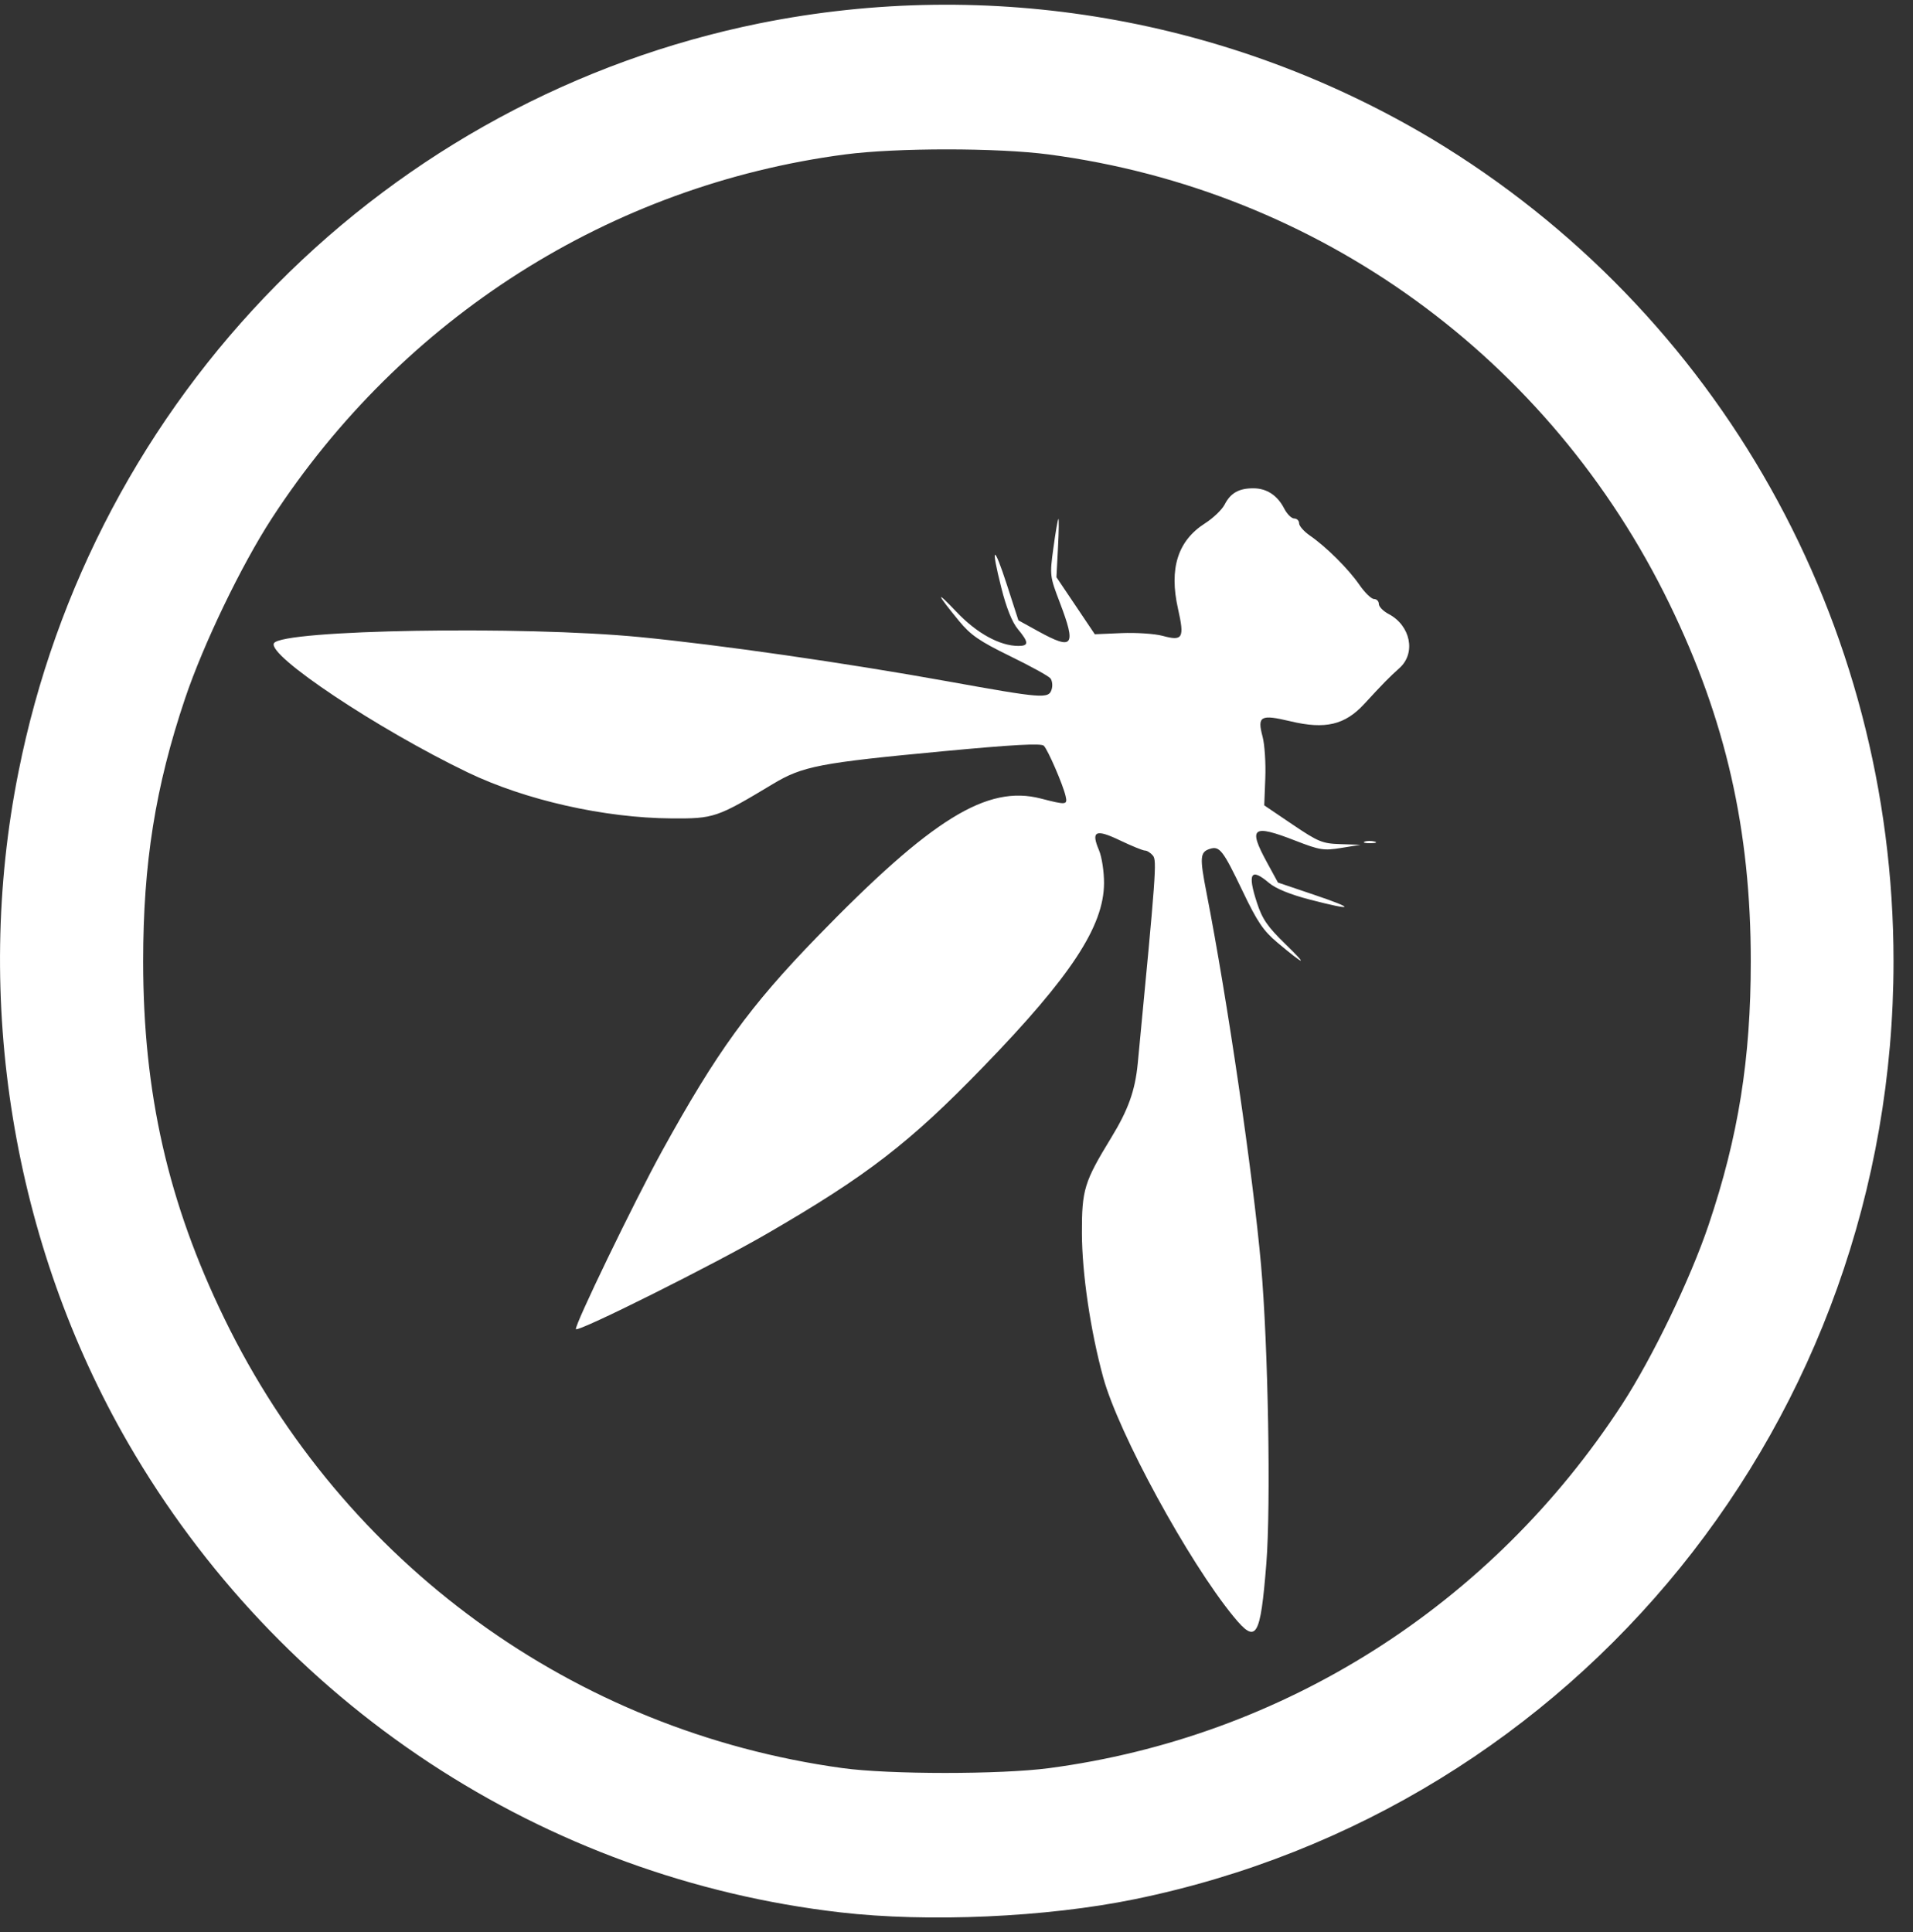 <?xml version="1.0" encoding="UTF-8"?> <svg xmlns="http://www.w3.org/2000/svg" width="100" height="101" viewBox="0 0 100 101" fill="none"><rect x="0" y="0" width="100" height="101" fill="#333333" stroke="none"/><g clip-path="url(#clip0_2030_3890)"><path d="M43.917 99.973C36.255 99.087 28.903 96.41 22.444 92.154C15.985 87.898 10.596 82.18 6.705 75.454C0.663 65.006 -1.42 52.262 0.967 40.35C2.886 30.697 7.586 21.832 14.477 14.87C21.368 7.908 30.143 3.159 39.698 1.221C51.752 -1.208 64.27 0.944 74.851 7.264C89.869 16.301 98.982 32.539 98.982 50.255C98.982 74.147 82.473 94.549 59.305 99.288C54.696 100.232 48.51 100.506 43.917 99.973ZM54.832 92.435C67.098 90.813 77.969 83.911 84.796 73.41C86.38 70.974 88.368 66.851 89.319 64.025C90.873 59.412 91.52 55.361 91.52 50.255C91.52 43.38 90.211 37.621 87.272 31.574C81.017 18.699 68.927 9.943 54.831 8.076C52.152 7.721 46.861 7.721 44.172 8.074C31.919 9.687 21.038 16.596 14.208 27.1C12.618 29.546 10.635 33.663 9.674 36.517C8.122 41.126 7.484 45.128 7.484 50.255C7.484 57.148 8.786 62.876 11.732 68.937C17.955 81.746 29.995 90.502 44.039 92.432C46.485 92.769 52.3 92.769 54.832 92.435ZM64.485 84.514C62.123 81.632 58.464 74.917 57.669 72.007C57.004 69.575 56.561 66.574 56.556 64.464C56.55 62.197 56.676 61.786 58.077 59.493C58.98 58.017 59.337 57.017 59.475 55.59C60.433 45.611 60.479 44.986 60.267 44.728C60.148 44.584 59.963 44.466 59.855 44.466C59.747 44.466 59.157 44.226 58.545 43.933C57.27 43.323 57.021 43.439 57.448 44.446C57.597 44.797 57.714 45.566 57.712 46.171C57.702 48.424 55.983 51.039 51.413 55.758C47.555 59.743 45.337 61.455 40.099 64.491C37.304 66.112 30.255 69.635 30.107 69.485C29.988 69.365 33.163 62.796 34.609 60.171C37.462 54.993 39.193 52.604 42.724 48.968C48.717 42.797 51.598 41.017 54.411 41.746C55.741 42.09 55.81 42.083 55.703 41.616C55.566 41.02 54.779 39.202 54.565 38.986C54.429 38.849 52.952 38.929 49.292 39.274C42.839 39.881 41.953 40.052 40.392 40.991C37.472 42.748 37.322 42.799 35.101 42.784C31.591 42.761 27.468 41.831 24.454 40.382C19.74 38.115 13.941 34.248 14.322 33.625C14.754 32.92 27.313 32.709 33.442 33.304C37.591 33.706 44.189 34.655 49.526 35.617C54.524 36.518 54.817 36.541 54.974 36.039C55.036 35.842 55.006 35.581 54.907 35.46C54.807 35.339 53.859 34.817 52.798 34.3C51.207 33.523 50.742 33.203 50.136 32.467C48.934 31.005 48.874 30.801 49.994 31.983C51.057 33.104 52.263 33.768 53.237 33.768C53.788 33.768 53.782 33.579 53.209 32.891C52.908 32.53 52.607 31.78 52.343 30.729C51.776 28.484 51.938 28.415 52.644 30.6L53.236 32.43L54.278 33.004C56.104 34.009 56.272 33.783 55.398 31.492C54.877 30.129 54.871 30.076 55.065 28.648C55.173 27.847 55.29 27.164 55.325 27.129C55.359 27.094 55.351 27.765 55.306 28.62L55.224 30.174L56.227 31.665L57.23 33.157L58.631 33.097C59.401 33.065 60.368 33.13 60.78 33.242C61.831 33.528 61.925 33.36 61.579 31.825C61.105 29.72 61.564 28.269 62.992 27.358C63.419 27.086 63.879 26.644 64.017 26.376C64.325 25.773 64.76 25.527 65.515 25.527C66.216 25.527 66.778 25.896 67.133 26.59C67.278 26.873 67.512 27.106 67.653 27.106C67.794 27.106 67.909 27.219 67.909 27.357C67.909 27.495 68.162 27.784 68.473 27.998C69.332 28.591 70.486 29.739 71.059 30.57C71.341 30.979 71.686 31.315 71.825 31.315C71.963 31.315 72.077 31.431 72.077 31.573C72.077 31.715 72.306 31.951 72.587 32.098C73.734 32.697 74.028 34.138 73.162 34.918C72.608 35.416 72.307 35.723 71.32 36.796C70.307 37.898 69.28 38.141 67.462 37.708C65.89 37.334 65.713 37.431 65.999 38.507C66.109 38.918 66.173 39.894 66.142 40.678L66.087 42.102L67.562 43.1C68.915 44.015 69.126 44.101 70.081 44.13L71.123 44.163L70.115 44.327C69.197 44.476 68.988 44.443 67.733 43.955C65.464 43.07 65.228 43.248 66.23 45.085L66.804 46.138L68.702 46.78C70.892 47.521 70.793 47.631 68.478 47.031C67.447 46.764 66.686 46.453 66.338 46.158C65.385 45.347 65.2 45.648 65.705 47.191C65.986 48.051 66.259 48.447 67.197 49.358C68.41 50.537 68.234 50.501 66.767 49.269C66.038 48.658 65.722 48.188 64.953 46.58C63.934 44.449 63.752 44.214 63.247 44.376C62.726 44.543 62.706 44.811 63.071 46.682C64.16 52.261 65.496 61.383 65.92 66.135C66.291 70.301 66.44 78.706 66.196 81.747C65.884 85.627 65.675 85.966 64.49 84.519L64.485 84.514ZM71.333 44C71.45 43.952 71.685 43.949 71.854 43.994C72.022 44.039 71.927 44.077 71.64 44.081C71.353 44.084 71.215 44.048 71.333 44Z" fill="white"></path></g><defs><clipPath id="clip0_2030_3890"><rect width="100" height="100" fill="white" transform="translate(0 0.243)"></rect></clipPath></defs></svg> 
